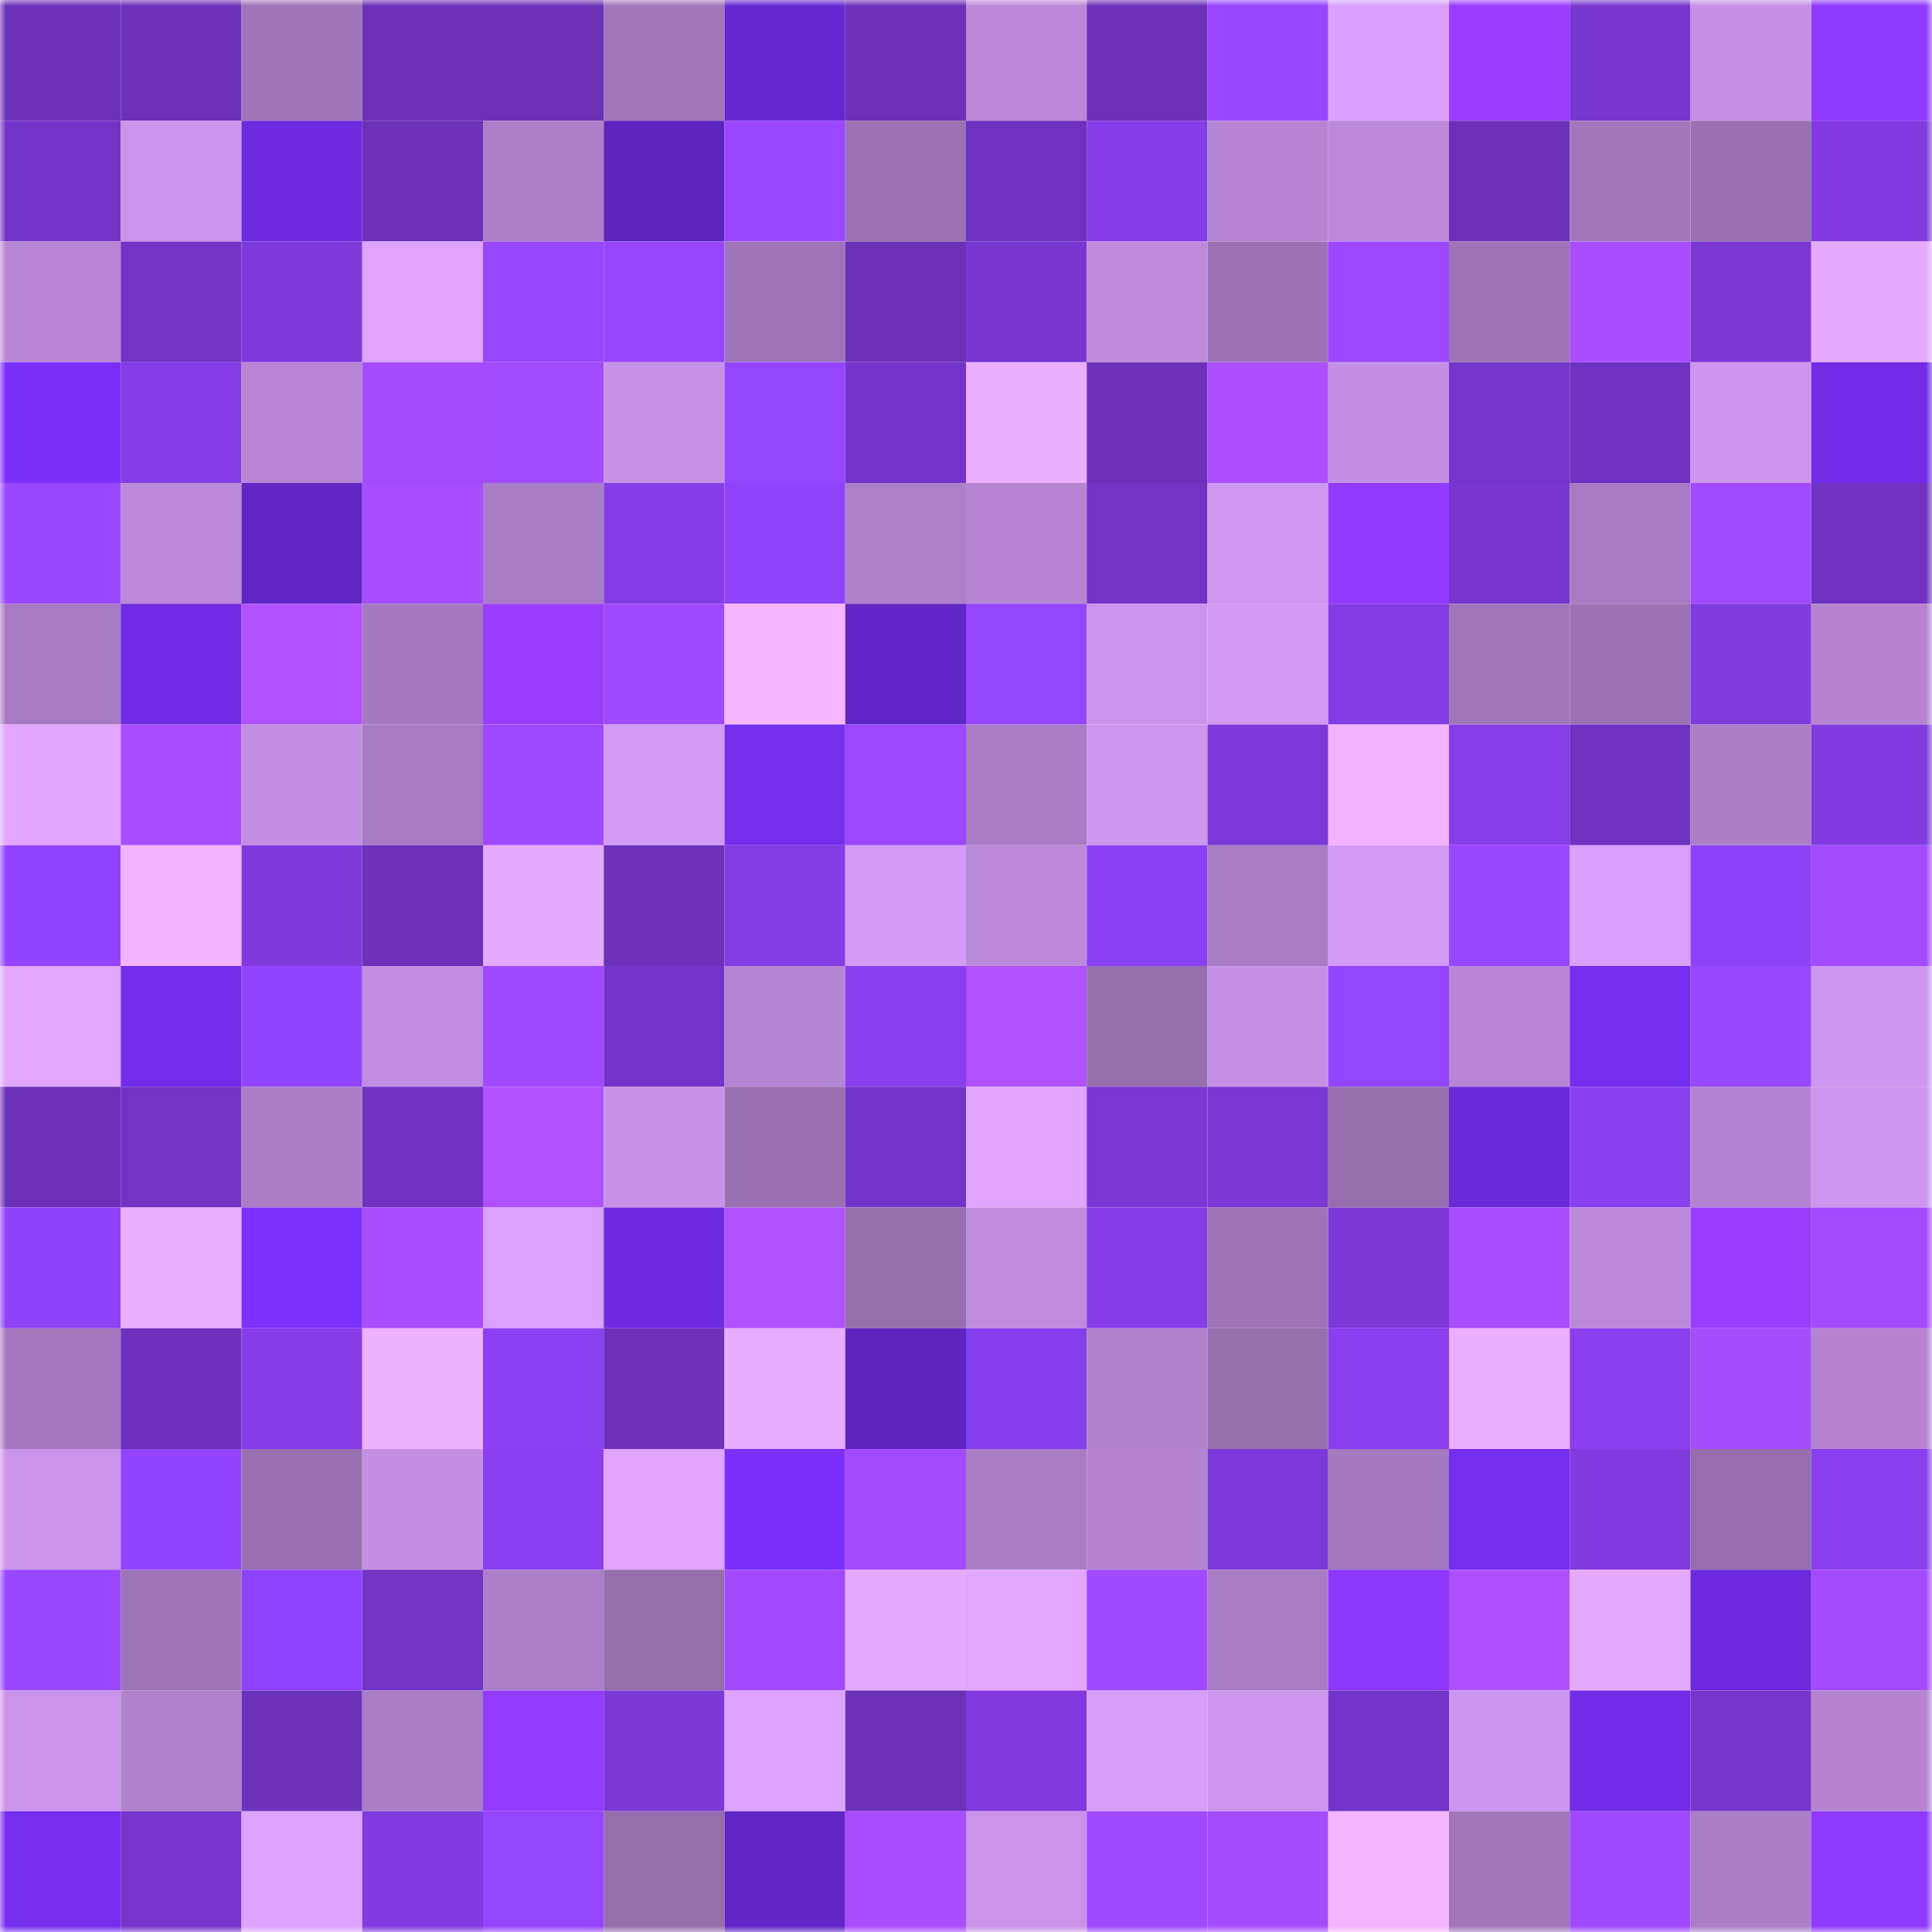 <svg viewBox="0 0 160 160" fill="none" role="img" xmlns="http://www.w3.org/2000/svg" width="240" height="240" name="linea%2Cmilfyorov.linea.eth"><mask id="1436183240" mask-type="alpha" maskUnits="userSpaceOnUse" x="0" y="0" width="160" height="160"><rect width="160" height="160" fill="#FFFFFF"></rect></mask><g mask="url(#1436183240)"><rect x="0" y="0" width="10" height="10" fill="#6b31b9"></rect><rect x="10" y="0" width="10" height="10" fill="#6b31b9"></rect><rect x="20" y="0" width="10" height="10" fill="#9f75b9"></rect><rect x="30" y="0" width="10" height="10" fill="#6b31b9"></rect><rect x="40" y="0" width="10" height="10" fill="#6b31b9"></rect><rect x="50" y="0" width="10" height="10" fill="#a177bc"></rect><rect x="60" y="0" width="10" height="10" fill="#6528d0"></rect><rect x="70" y="0" width="10" height="10" fill="#6b31b9"></rect><rect x="80" y="0" width="10" height="10" fill="#b989d8"></rect><rect x="90" y="0" width="10" height="10" fill="#6b31b9"></rect><rect x="100" y="0" width="10" height="10" fill="#9946ff"></rect><rect x="110" y="0" width="10" height="10" fill="#d9a0fd"></rect><rect x="120" y="0" width="10" height="10" fill="#9b3dff"></rect><rect x="130" y="0" width="10" height="10" fill="#7837d0"></rect><rect x="140" y="0" width="10" height="10" fill="#c591e6"></rect><rect x="150" y="0" width="10" height="10" fill="#9039ff"></rect><rect x="0" y="10" width="10" height="10" fill="#7234c6"></rect><rect x="10" y="10" width="10" height="10" fill="#c994eb"></rect><rect x="20" y="10" width="10" height="10" fill="#6c2bdf"></rect><rect x="30" y="10" width="10" height="10" fill="#6b31b9"></rect><rect x="40" y="10" width="10" height="10" fill="#ad7fc9"></rect><rect x="50" y="10" width="10" height="10" fill="#5d25bf"></rect><rect x="60" y="10" width="10" height="10" fill="#9b47ff"></rect><rect x="70" y="10" width="10" height="10" fill="#9b72b4"></rect><rect x="80" y="10" width="10" height="10" fill="#6e32c0"></rect><rect x="90" y="10" width="10" height="10" fill="#853de8"></rect><rect x="100" y="10" width="10" height="10" fill="#b585d3"></rect><rect x="110" y="10" width="10" height="10" fill="#ba89d9"></rect><rect x="120" y="10" width="10" height="10" fill="#6b31b9"></rect><rect x="130" y="10" width="10" height="10" fill="#a177bc"></rect><rect x="140" y="10" width="10" height="10" fill="#9971b2"></rect><rect x="150" y="10" width="10" height="10" fill="#813be0"></rect><rect x="0" y="20" width="10" height="10" fill="#b787d5"></rect><rect x="10" y="20" width="10" height="10" fill="#7134c5"></rect><rect x="20" y="20" width="10" height="10" fill="#7e3adb"></rect><rect x="30" y="20" width="10" height="10" fill="#dfa4ff"></rect><rect x="40" y="20" width="10" height="10" fill="#9946ff"></rect><rect x="50" y="20" width="10" height="10" fill="#9745ff"></rect><rect x="60" y="20" width="10" height="10" fill="#9f75b9"></rect><rect x="70" y="20" width="10" height="10" fill="#6b31b9"></rect><rect x="80" y="20" width="10" height="10" fill="#7837d0"></rect><rect x="90" y="20" width="10" height="10" fill="#bd8bdc"></rect><rect x="100" y="20" width="10" height="10" fill="#9b73b5"></rect><rect x="110" y="20" width="10" height="10" fill="#9c47ff"></rect><rect x="120" y="20" width="10" height="10" fill="#9c73b6"></rect><rect x="130" y="20" width="10" height="10" fill="#a94dff"></rect><rect x="140" y="20" width="10" height="10" fill="#7b38d5"></rect><rect x="150" y="20" width="10" height="10" fill="#e5a9ff"></rect><rect x="0" y="30" width="10" height="10" fill="#7a30fa"></rect><rect x="10" y="30" width="10" height="10" fill="#853de8"></rect><rect x="20" y="30" width="10" height="10" fill="#b686d5"></rect><rect x="30" y="30" width="10" height="10" fill="#a44bff"></rect><rect x="40" y="30" width="10" height="10" fill="#a34bff"></rect><rect x="50" y="30" width="10" height="10" fill="#c692e7"></rect><rect x="60" y="30" width="10" height="10" fill="#9645ff"></rect><rect x="70" y="30" width="10" height="10" fill="#7335c9"></rect><rect x="80" y="30" width="10" height="10" fill="#ecaeff"></rect><rect x="90" y="30" width="10" height="10" fill="#6b31b9"></rect><rect x="100" y="30" width="10" height="10" fill="#ad4fff"></rect><rect x="110" y="30" width="10" height="10" fill="#c390e4"></rect><rect x="120" y="30" width="10" height="10" fill="#7536cc"></rect><rect x="130" y="30" width="10" height="10" fill="#6f33c1"></rect><rect x="140" y="30" width="10" height="10" fill="#cc96ee"></rect><rect x="150" y="30" width="10" height="10" fill="#702ce7"></rect><rect x="0" y="40" width="10" height="10" fill="#9946ff"></rect><rect x="10" y="40" width="10" height="10" fill="#ba89d9"></rect><rect x="20" y="40" width="10" height="10" fill="#5f26c4"></rect><rect x="30" y="40" width="10" height="10" fill="#a74cff"></rect><rect x="40" y="40" width="10" height="10" fill="#a97dc5"></rect><rect x="50" y="40" width="10" height="10" fill="#853de8"></rect><rect x="60" y="40" width="10" height="10" fill="#8f42f9"></rect><rect x="70" y="40" width="10" height="10" fill="#ad80ca"></rect><rect x="80" y="40" width="10" height="10" fill="#b585d3"></rect><rect x="90" y="40" width="10" height="10" fill="#7134c5"></rect><rect x="100" y="40" width="10" height="10" fill="#ce98f1"></rect><rect x="110" y="40" width="10" height="10" fill="#923aff"></rect><rect x="120" y="40" width="10" height="10" fill="#7837d1"></rect><rect x="130" y="40" width="10" height="10" fill="#a77bc3"></rect><rect x="140" y="40" width="10" height="10" fill="#a24aff"></rect><rect x="150" y="40" width="10" height="10" fill="#6f33c1"></rect><rect x="0" y="50" width="10" height="10" fill="#a67ac2"></rect><rect x="10" y="50" width="10" height="10" fill="#6f2ce3"></rect><rect x="20" y="50" width="10" height="10" fill="#b151ff"></rect><rect x="30" y="50" width="10" height="10" fill="#a479bf"></rect><rect x="40" y="50" width="10" height="10" fill="#9b3dff"></rect><rect x="50" y="50" width="10" height="10" fill="#a049ff"></rect><rect x="60" y="50" width="10" height="10" fill="#f7b6ff"></rect><rect x="70" y="50" width="10" height="10" fill="#6126c7"></rect><rect x="80" y="50" width="10" height="10" fill="#9544ff"></rect><rect x="90" y="50" width="10" height="10" fill="#c994eb"></rect><rect x="100" y="50" width="10" height="10" fill="#d099f3"></rect><rect x="110" y="50" width="10" height="10" fill="#833ce4"></rect><rect x="120" y="50" width="10" height="10" fill="#a076bb"></rect><rect x="130" y="50" width="10" height="10" fill="#9b72b4"></rect><rect x="140" y="50" width="10" height="10" fill="#803bdf"></rect><rect x="150" y="50" width="10" height="10" fill="#b484d1"></rect><rect x="0" y="60" width="10" height="10" fill="#e1a6ff"></rect><rect x="10" y="60" width="10" height="10" fill="#a74cff"></rect><rect x="20" y="60" width="10" height="10" fill="#c28fe2"></rect><rect x="30" y="60" width="10" height="10" fill="#a77bc3"></rect><rect x="40" y="60" width="10" height="10" fill="#9f49ff"></rect><rect x="50" y="60" width="10" height="10" fill="#d39bf6"></rect><rect x="60" y="60" width="10" height="10" fill="#742eee"></rect><rect x="70" y="60" width="10" height="10" fill="#9c47ff"></rect><rect x="80" y="60" width="10" height="10" fill="#a87cc4"></rect><rect x="90" y="60" width="10" height="10" fill="#cc97ee"></rect><rect x="100" y="60" width="10" height="10" fill="#7d39d9"></rect><rect x="110" y="60" width="10" height="10" fill="#f2b2ff"></rect><rect x="120" y="60" width="10" height="10" fill="#873eea"></rect><rect x="130" y="60" width="10" height="10" fill="#6f33c1"></rect><rect x="140" y="60" width="10" height="10" fill="#ab7ec8"></rect><rect x="150" y="60" width="10" height="10" fill="#813be0"></rect><rect x="0" y="70" width="10" height="10" fill="#9343ff"></rect><rect x="10" y="70" width="10" height="10" fill="#f2b2ff"></rect><rect x="20" y="70" width="10" height="10" fill="#7e3adb"></rect><rect x="30" y="70" width="10" height="10" fill="#6b31b9"></rect><rect x="40" y="70" width="10" height="10" fill="#e4a8ff"></rect><rect x="50" y="70" width="10" height="10" fill="#6b31b9"></rect><rect x="60" y="70" width="10" height="10" fill="#823ce3"></rect><rect x="70" y="70" width="10" height="10" fill="#d39bf6"></rect><rect x="80" y="70" width="10" height="10" fill="#bb8ada"></rect><rect x="90" y="70" width="10" height="10" fill="#8c40f3"></rect><rect x="100" y="70" width="10" height="10" fill="#a97dc6"></rect><rect x="110" y="70" width="10" height="10" fill="#d39bf6"></rect><rect x="120" y="70" width="10" height="10" fill="#9846ff"></rect><rect x="130" y="70" width="10" height="10" fill="#d9a0fd"></rect><rect x="140" y="70" width="10" height="10" fill="#8e41f8"></rect><rect x="150" y="70" width="10" height="10" fill="#a44bff"></rect><rect x="0" y="80" width="10" height="10" fill="#e2a6ff"></rect><rect x="10" y="80" width="10" height="10" fill="#722deb"></rect><rect x="20" y="80" width="10" height="10" fill="#9444ff"></rect><rect x="30" y="80" width="10" height="10" fill="#c08ee0"></rect><rect x="40" y="80" width="10" height="10" fill="#a149ff"></rect><rect x="50" y="80" width="10" height="10" fill="#7335c9"></rect><rect x="60" y="80" width="10" height="10" fill="#b485d2"></rect><rect x="70" y="80" width="10" height="10" fill="#8a3fef"></rect><rect x="80" y="80" width="10" height="10" fill="#b151ff"></rect><rect x="90" y="80" width="10" height="10" fill="#956ead"></rect><rect x="100" y="80" width="10" height="10" fill="#c591e6"></rect><rect x="110" y="80" width="10" height="10" fill="#9544ff"></rect><rect x="120" y="80" width="10" height="10" fill="#b787d5"></rect><rect x="130" y="80" width="10" height="10" fill="#742eef"></rect><rect x="140" y="80" width="10" height="10" fill="#9946ff"></rect><rect x="150" y="80" width="10" height="10" fill="#cc97ee"></rect><rect x="0" y="90" width="10" height="10" fill="#6b31b9"></rect><rect x="10" y="90" width="10" height="10" fill="#7134c5"></rect><rect x="20" y="90" width="10" height="10" fill="#ab7ec8"></rect><rect x="30" y="90" width="10" height="10" fill="#6f33c1"></rect><rect x="40" y="90" width="10" height="10" fill="#b050ff"></rect><rect x="50" y="90" width="10" height="10" fill="#c692e7"></rect><rect x="60" y="90" width="10" height="10" fill="#9971b2"></rect><rect x="70" y="90" width="10" height="10" fill="#7335c9"></rect><rect x="80" y="90" width="10" height="10" fill="#e0a5ff"></rect><rect x="90" y="90" width="10" height="10" fill="#7a38d4"></rect><rect x="100" y="90" width="10" height="10" fill="#7b38d5"></rect><rect x="110" y="90" width="10" height="10" fill="#956ead"></rect><rect x="120" y="90" width="10" height="10" fill="#692ad9"></rect><rect x="130" y="90" width="10" height="10" fill="#8a3fef"></rect><rect x="140" y="90" width="10" height="10" fill="#b384d1"></rect><rect x="150" y="90" width="10" height="10" fill="#cc97ee"></rect><rect x="0" y="100" width="10" height="10" fill="#8e41f7"></rect><rect x="10" y="100" width="10" height="10" fill="#ebaeff"></rect><rect x="20" y="100" width="10" height="10" fill="#7d31ff"></rect><rect x="30" y="100" width="10" height="10" fill="#a94dff"></rect><rect x="40" y="100" width="10" height="10" fill="#daa1ff"></rect><rect x="50" y="100" width="10" height="10" fill="#6d2bdf"></rect><rect x="60" y="100" width="10" height="10" fill="#b051ff"></rect><rect x="70" y="100" width="10" height="10" fill="#956ead"></rect><rect x="80" y="100" width="10" height="10" fill="#bd8cdd"></rect><rect x="90" y="100" width="10" height="10" fill="#853de8"></rect><rect x="100" y="100" width="10" height="10" fill="#9c73b6"></rect><rect x="110" y="100" width="10" height="10" fill="#7c39d8"></rect><rect x="120" y="100" width="10" height="10" fill="#a94dff"></rect><rect x="130" y="100" width="10" height="10" fill="#ba89d9"></rect><rect x="140" y="100" width="10" height="10" fill="#9a3dff"></rect><rect x="150" y="100" width="10" height="10" fill="#a44bff"></rect><rect x="0" y="110" width="10" height="10" fill="#a479c0"></rect><rect x="10" y="110" width="10" height="10" fill="#6d32bd"></rect><rect x="20" y="110" width="10" height="10" fill="#863de9"></rect><rect x="30" y="110" width="10" height="10" fill="#efb0ff"></rect><rect x="40" y="110" width="10" height="10" fill="#8c40f4"></rect><rect x="50" y="110" width="10" height="10" fill="#6b31b9"></rect><rect x="60" y="110" width="10" height="10" fill="#eaacff"></rect><rect x="70" y="110" width="10" height="10" fill="#5d25bf"></rect><rect x="80" y="110" width="10" height="10" fill="#873eec"></rect><rect x="90" y="110" width="10" height="10" fill="#b082ce"></rect><rect x="100" y="110" width="10" height="10" fill="#966faf"></rect><rect x="110" y="110" width="10" height="10" fill="#8a3fef"></rect><rect x="120" y="110" width="10" height="10" fill="#ecaeff"></rect><rect x="130" y="110" width="10" height="10" fill="#8a3fef"></rect><rect x="140" y="110" width="10" height="10" fill="#a54cff"></rect><rect x="150" y="110" width="10" height="10" fill="#b484d1"></rect><rect x="0" y="120" width="10" height="10" fill="#c994ea"></rect><rect x="10" y="120" width="10" height="10" fill="#9343ff"></rect><rect x="20" y="120" width="10" height="10" fill="#9870b2"></rect><rect x="30" y="120" width="10" height="10" fill="#c390e4"></rect><rect x="40" y="120" width="10" height="10" fill="#893fef"></rect><rect x="50" y="120" width="10" height="10" fill="#dfa4ff"></rect><rect x="60" y="120" width="10" height="10" fill="#7a30fc"></rect><rect x="70" y="120" width="10" height="10" fill="#a44bff"></rect><rect x="80" y="120" width="10" height="10" fill="#a97dc6"></rect><rect x="90" y="120" width="10" height="10" fill="#b484d1"></rect><rect x="100" y="120" width="10" height="10" fill="#7d39d9"></rect><rect x="110" y="120" width="10" height="10" fill="#a479bf"></rect><rect x="120" y="120" width="10" height="10" fill="#742eef"></rect><rect x="130" y="120" width="10" height="10" fill="#813be0"></rect><rect x="140" y="120" width="10" height="10" fill="#966eaf"></rect><rect x="150" y="120" width="10" height="10" fill="#8a3fef"></rect><rect x="0" y="130" width="10" height="10" fill="#9a46ff"></rect><rect x="10" y="130" width="10" height="10" fill="#9e74b8"></rect><rect x="20" y="130" width="10" height="10" fill="#9142fd"></rect><rect x="30" y="130" width="10" height="10" fill="#7134c5"></rect><rect x="40" y="130" width="10" height="10" fill="#ac7fc8"></rect><rect x="50" y="130" width="10" height="10" fill="#956ead"></rect><rect x="60" y="130" width="10" height="10" fill="#a34aff"></rect><rect x="70" y="130" width="10" height="10" fill="#e5a9ff"></rect><rect x="80" y="130" width="10" height="10" fill="#e2a6ff"></rect><rect x="90" y="130" width="10" height="10" fill="#a049ff"></rect><rect x="100" y="130" width="10" height="10" fill="#a87cc4"></rect><rect x="110" y="130" width="10" height="10" fill="#8e38ff"></rect><rect x="120" y="130" width="10" height="10" fill="#af50ff"></rect><rect x="130" y="130" width="10" height="10" fill="#e5a9ff"></rect><rect x="140" y="130" width="10" height="10" fill="#6b2add"></rect><rect x="150" y="130" width="10" height="10" fill="#a44bff"></rect><rect x="0" y="140" width="10" height="10" fill="#c893e9"></rect><rect x="10" y="140" width="10" height="10" fill="#b082ce"></rect><rect x="20" y="140" width="10" height="10" fill="#6c32bc"></rect><rect x="30" y="140" width="10" height="10" fill="#aa7ec7"></rect><rect x="40" y="140" width="10" height="10" fill="#953bff"></rect><rect x="50" y="140" width="10" height="10" fill="#7c39d8"></rect><rect x="60" y="140" width="10" height="10" fill="#dda3ff"></rect><rect x="70" y="140" width="10" height="10" fill="#6b31b9"></rect><rect x="80" y="140" width="10" height="10" fill="#803ade"></rect><rect x="90" y="140" width="10" height="10" fill="#d69ef9"></rect><rect x="100" y="140" width="10" height="10" fill="#cd97ef"></rect><rect x="110" y="140" width="10" height="10" fill="#7335c9"></rect><rect x="120" y="140" width="10" height="10" fill="#cb96ed"></rect><rect x="130" y="140" width="10" height="10" fill="#702ce7"></rect><rect x="140" y="140" width="10" height="10" fill="#7536cc"></rect><rect x="150" y="140" width="10" height="10" fill="#b484d1"></rect><rect x="0" y="150" width="10" height="10" fill="#752ef0"></rect><rect x="10" y="150" width="10" height="10" fill="#7636cd"></rect><rect x="20" y="150" width="10" height="10" fill="#dda3ff"></rect><rect x="30" y="150" width="10" height="10" fill="#813be0"></rect><rect x="40" y="150" width="10" height="10" fill="#9645ff"></rect><rect x="50" y="150" width="10" height="10" fill="#956ead"></rect><rect x="60" y="150" width="10" height="10" fill="#6026c5"></rect><rect x="70" y="150" width="10" height="10" fill="#a94dff"></rect><rect x="80" y="150" width="10" height="10" fill="#c893e9"></rect><rect x="90" y="150" width="10" height="10" fill="#a049ff"></rect><rect x="100" y="150" width="10" height="10" fill="#a64cff"></rect><rect x="110" y="150" width="10" height="10" fill="#f5b4ff"></rect><rect x="120" y="150" width="10" height="10" fill="#a177bc"></rect><rect x="130" y="150" width="10" height="10" fill="#a049ff"></rect><rect x="140" y="150" width="10" height="10" fill="#ab7ec8"></rect><rect x="150" y="150" width="10" height="10" fill="#9039ff"></rect></g></svg>